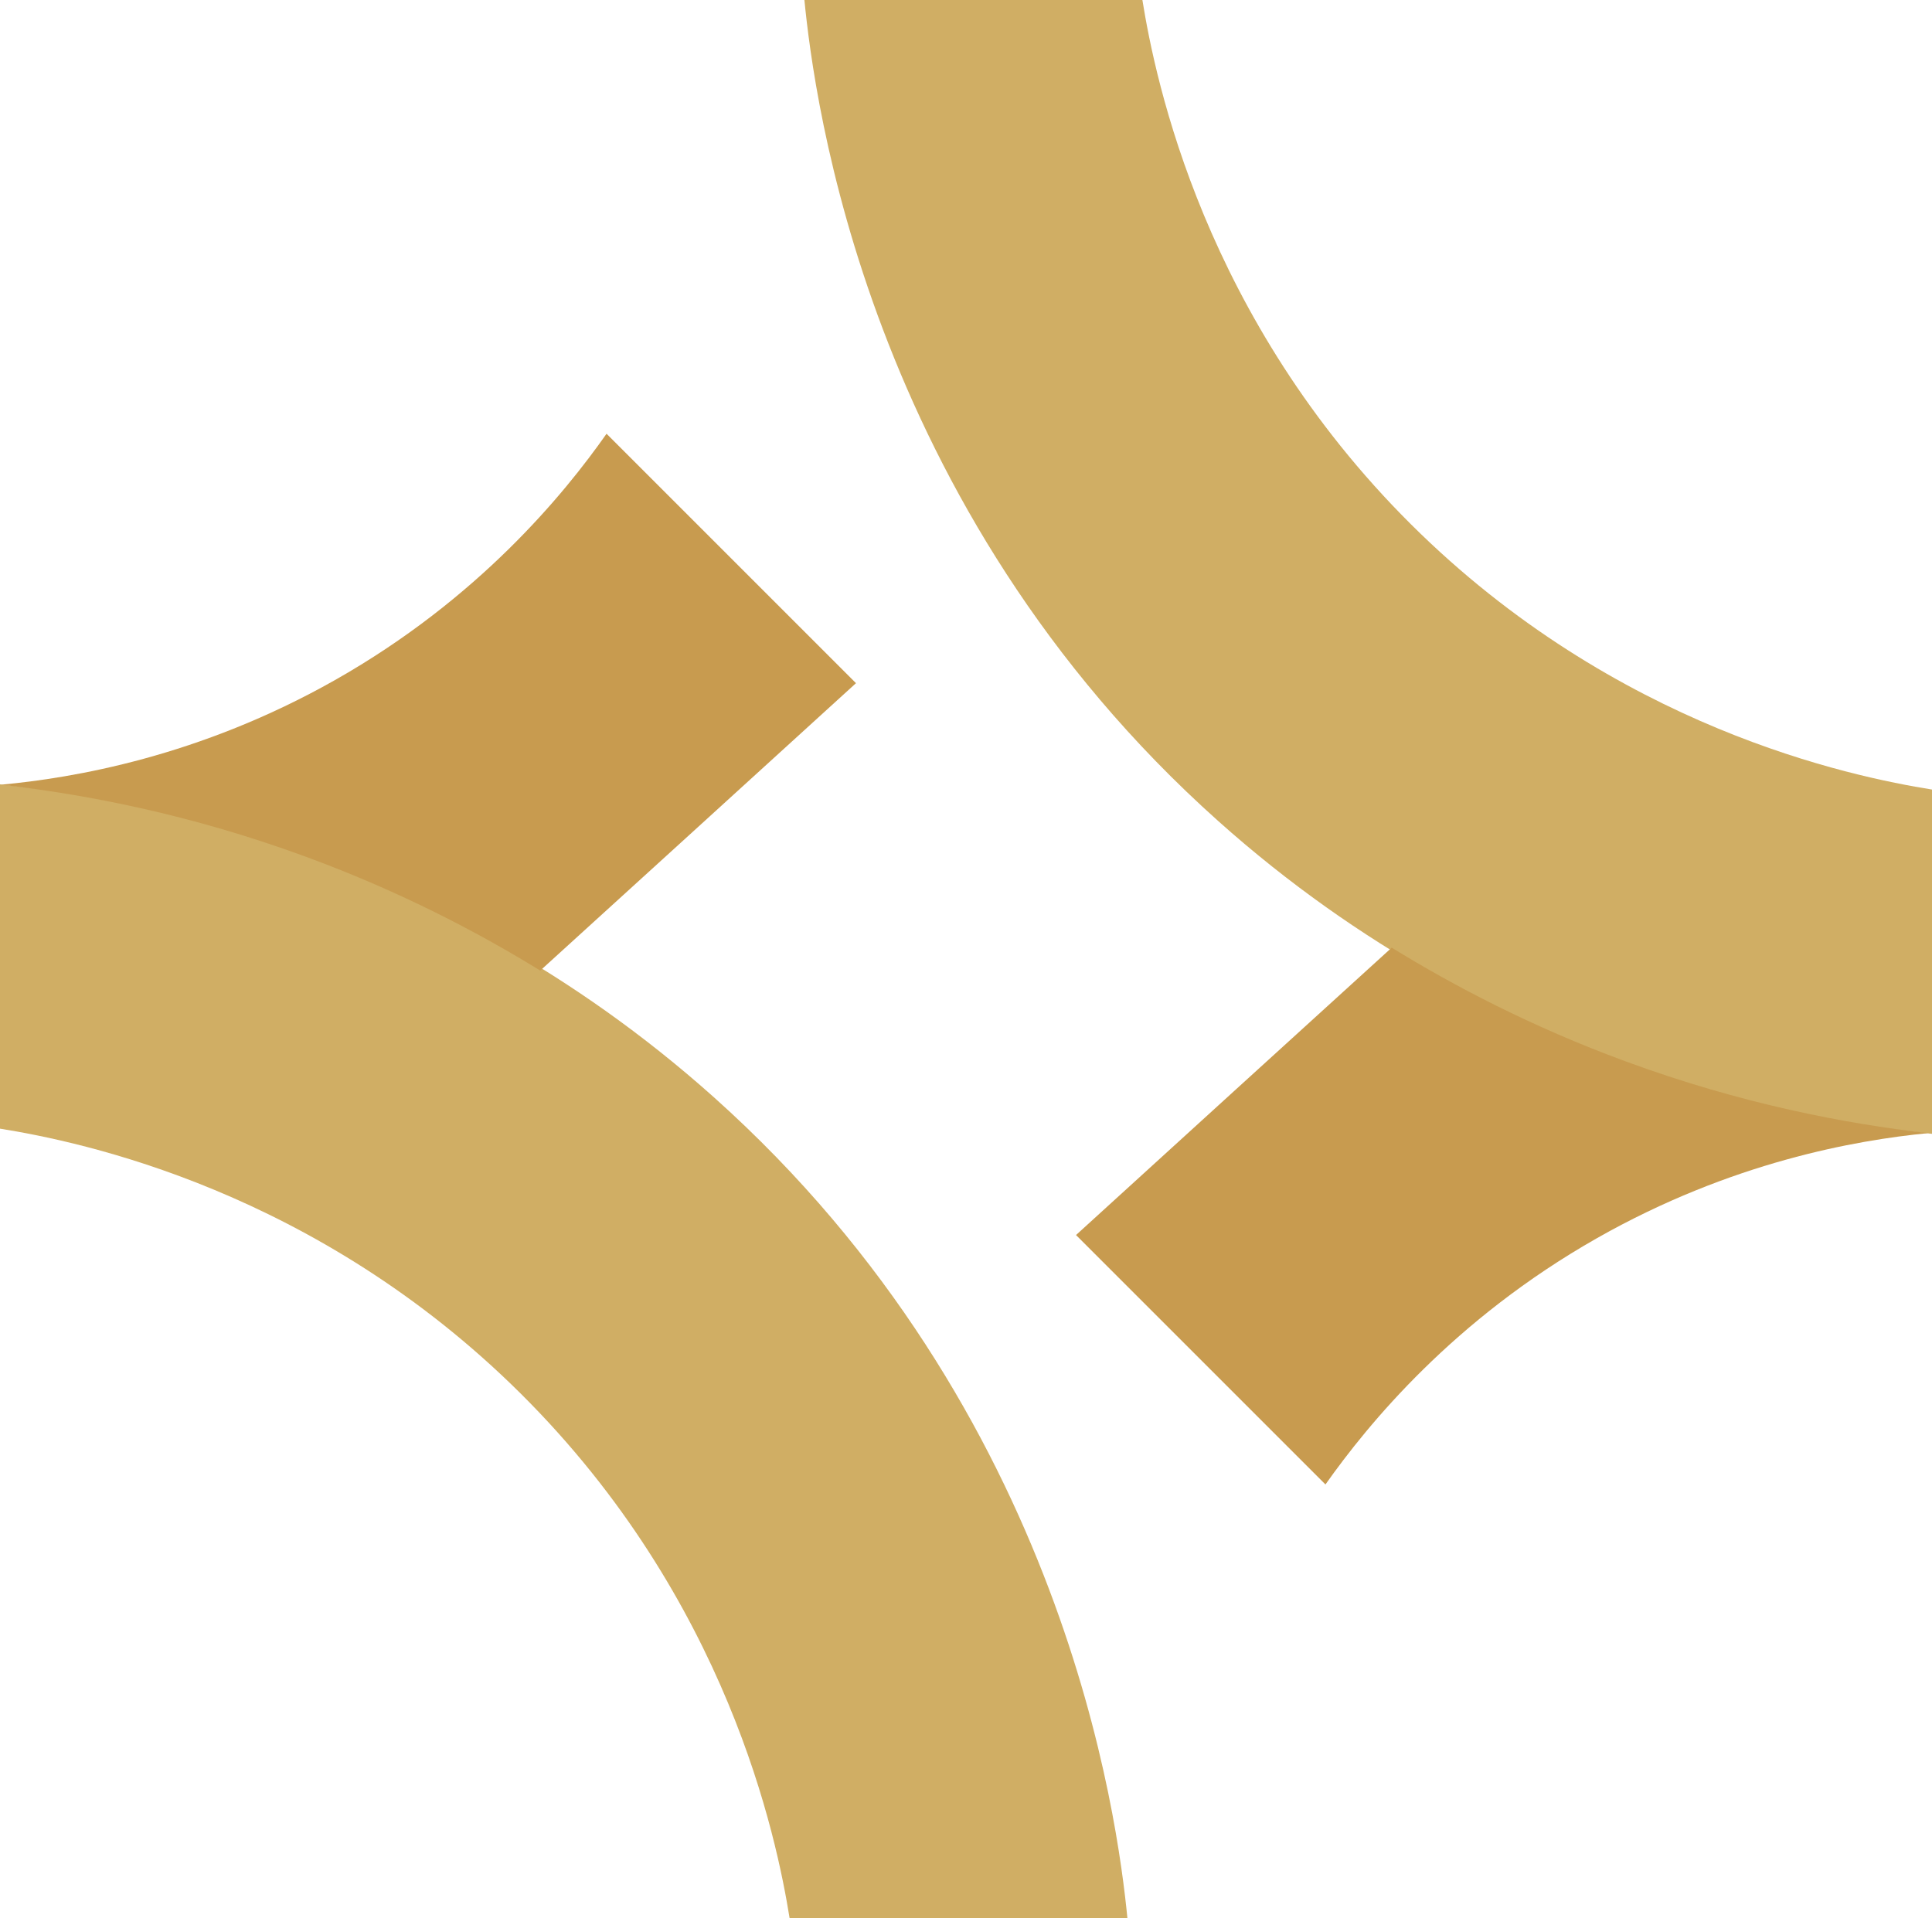 <?xml version="1.0" encoding="UTF-8"?>
<svg id="Layer_2" data-name="Layer 2" xmlns="http://www.w3.org/2000/svg" viewBox="0 0 107.12 106.36">
  <defs>
    <style>
      .cls-1 {
        fill: #c89b4f;
      }

      .cls-2 {
        fill: #d0ae64;
      }
    </style>
  </defs>
  <g id="Master">
    <g>
      <path class="cls-2" d="M44.6,0h18.74c.72,4.47,3.42,17.66,14.89,29.07,11.36,11.3,24.4,13.99,28.9,14.71v19.09c-6.3-.64-23.84-3.27-39.58-17.34C48.03,28.09,45.14,5.46,44.6,0Z"/>
      <path class="cls-1" d="M77.17,52.54c-5.84,5.31-11.67,10.62-17.51,15.94,4.61,4.61,9.22,9.22,13.83,13.83,2.36-3.34,7.11-9.15,15.06-13.66,7.44-4.22,14.35-5.43,18.35-5.82-4.56-.52-10.36-1.62-16.77-3.98-5.23-1.92-9.56-4.21-12.96-6.3Z"/>
      <path class="cls-2" d="M62.52,106.36h-18.74c-.72-4.47-3.42-17.66-14.89-29.07-11.36-11.3-24.4-13.99-28.9-14.71v-19.09c6.3.64,23.84,3.27,39.58,17.34,19.51,17.44,22.4,40.07,22.94,45.53Z"/>
      <path class="cls-1" d="M29.95,53.82c5.84-5.31,11.67-10.62,17.51-15.94-4.61-4.61-9.22-9.22-13.83-13.83-2.34,3.33-7.09,9.15-15.06,13.66-7.53,4.26-14.53,5.43-18.52,5.8,4.6.52,10.46,1.62,16.95,4.01,5.22,1.92,9.55,4.2,12.96,6.3Z"/>
    </g>
  </g>
</svg>